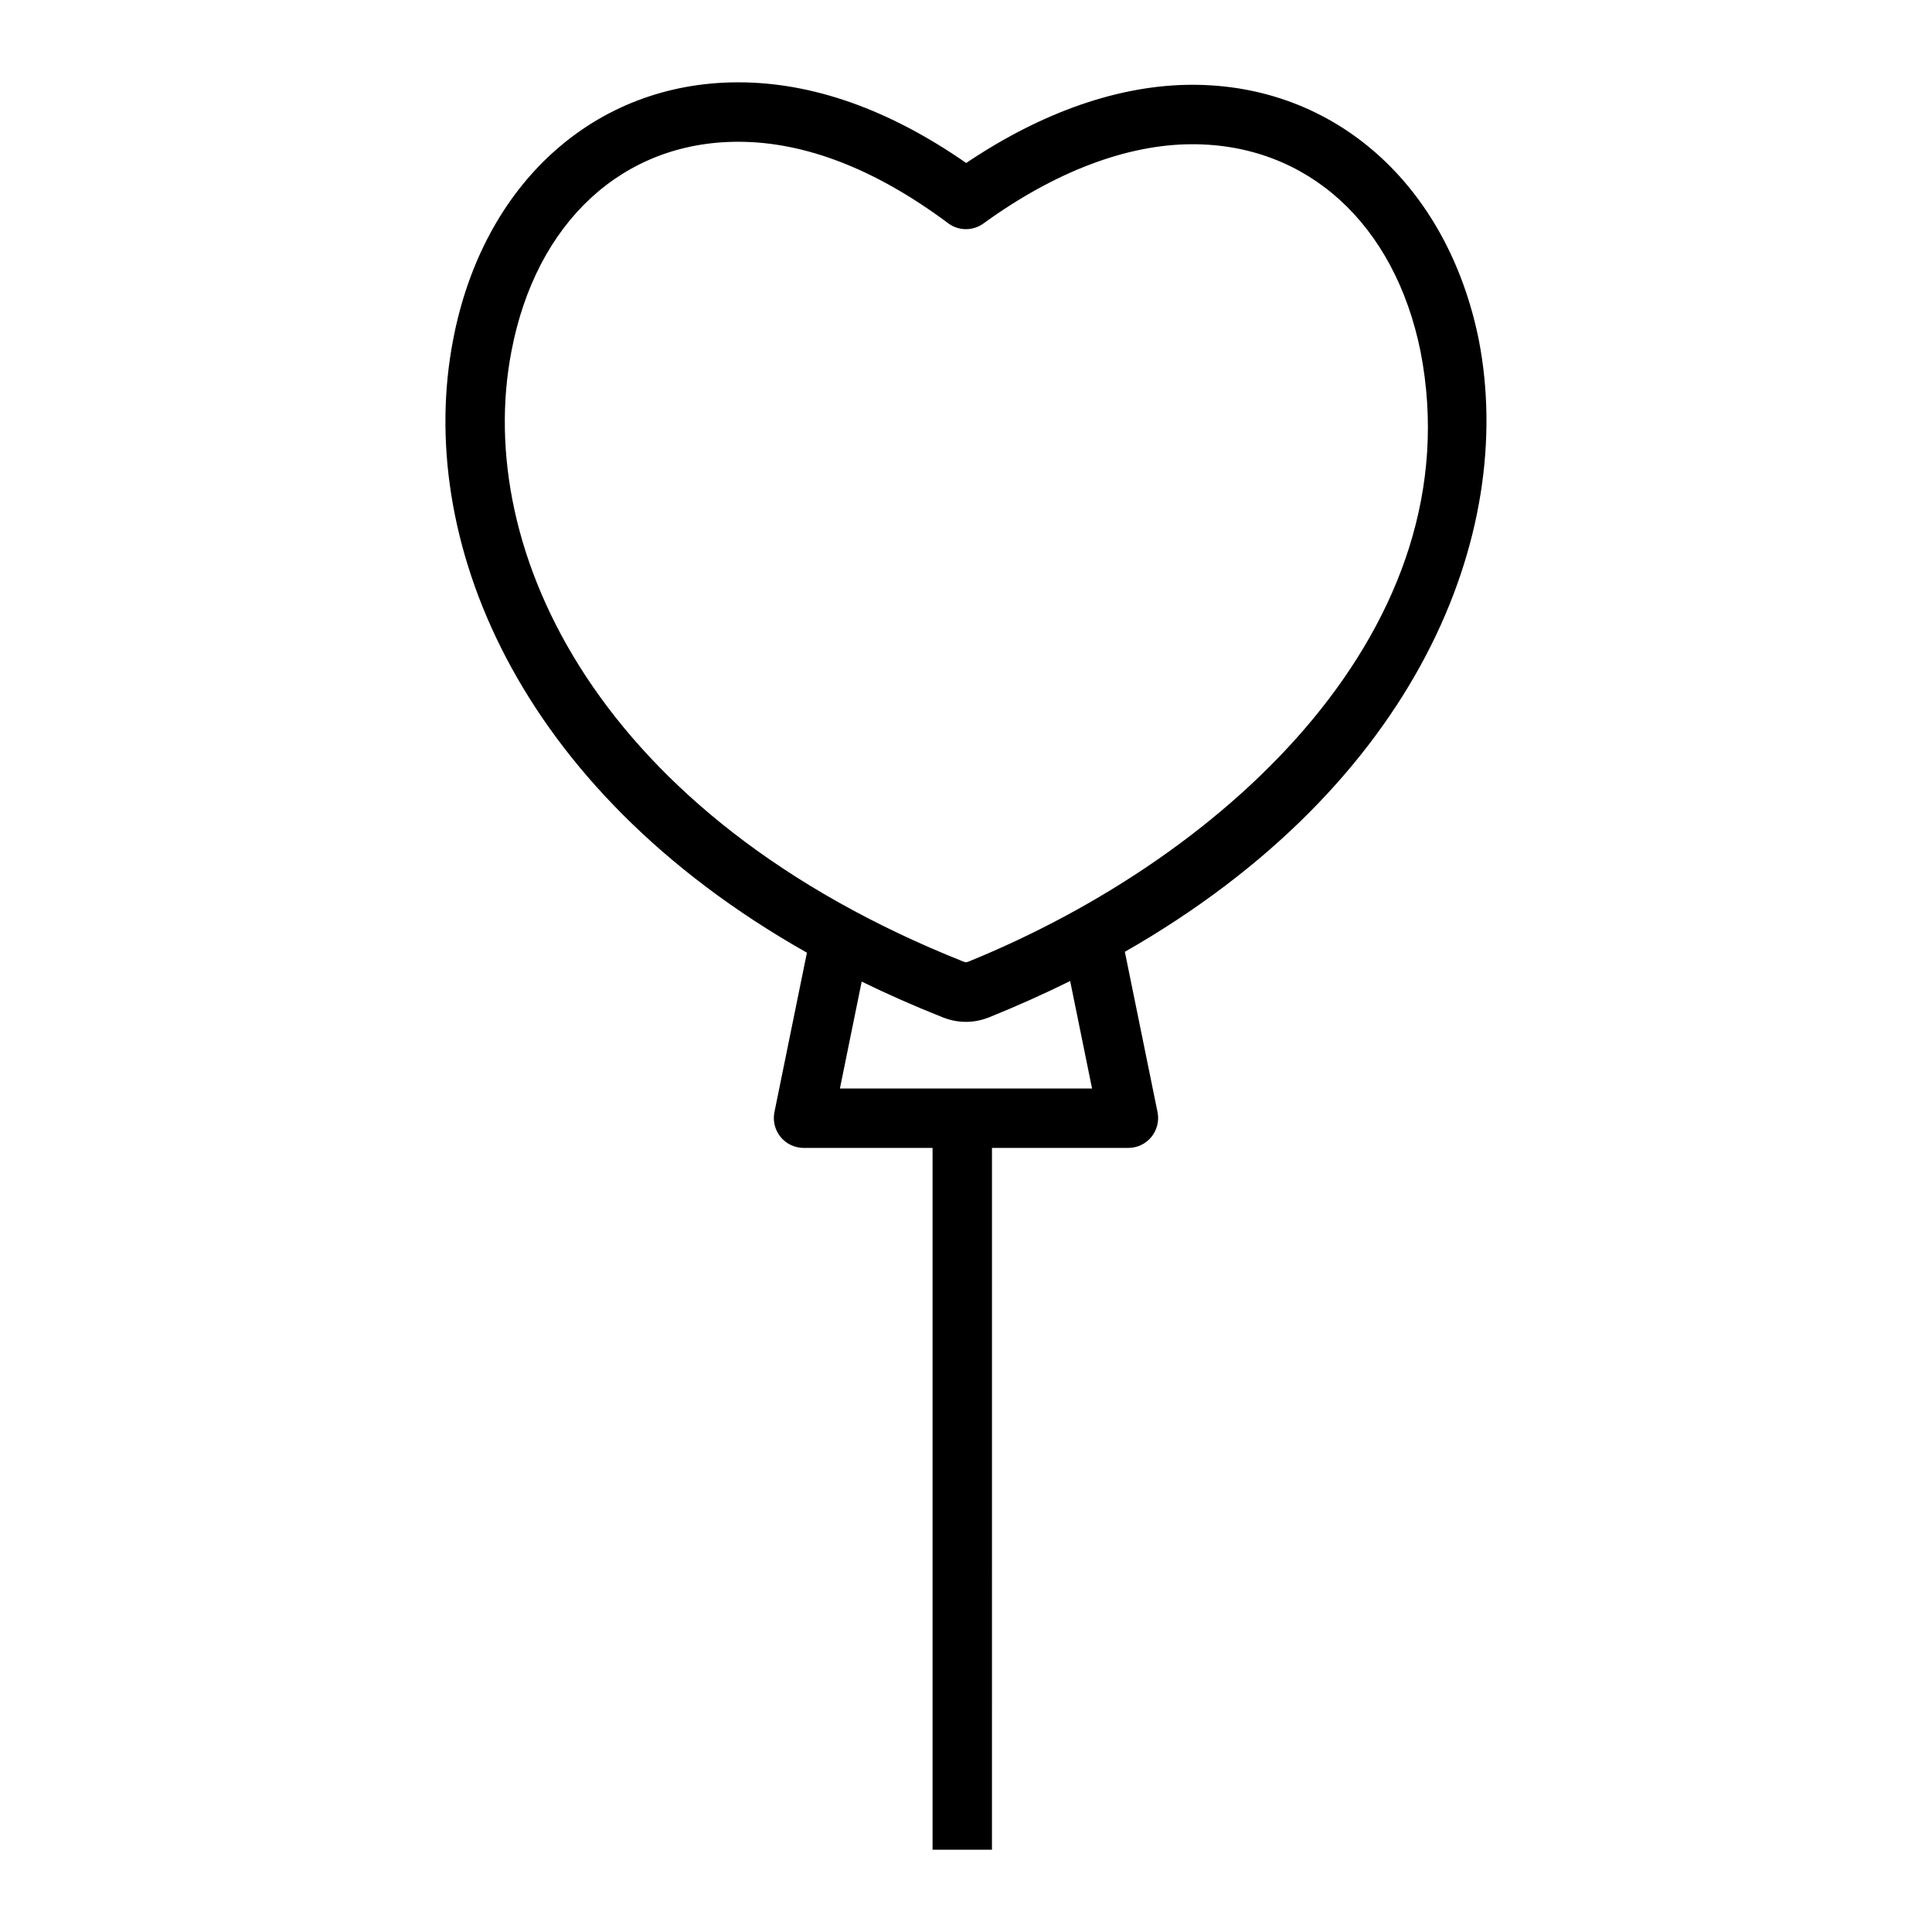 <?xml version="1.0" encoding="UTF-8"?>
<!-- Uploaded to: SVG Repo, www.svgrepo.com, Generator: SVG Repo Mixer Tools -->
<svg fill="#000000" width="800px" height="800px" version="1.1" viewBox="144 144 512 512" xmlns="http://www.w3.org/2000/svg">
 <path d="m357.84 396.48-8.605 42.23c-0.477 2.32 0.117 4.734 1.609 6.574 1.492 1.84 3.734 2.914 6.102 2.926h34.191v185.98h15.742l0.004-185.98h36.16c2.367-0.012 4.606-1.086 6.098-2.922 1.492-1.836 2.086-4.246 1.617-6.566l-8.66-42.484c77.574-44.363 103.77-110.76 93.816-162.07l-0.012-0.059c-8.289-41.09-38.082-67.641-75.895-67.641-19.16 0-39.789 7.148-59.953 20.727-20.426-14.191-40.727-21.379-60.418-21.379-38.039 0-67.707 26.84-75.582 68.367-9.941 51.84 16.254 118.46 93.785 162.29zm75.566 35.984h-66.82l5.769-28.332c6.812 3.332 13.969 6.492 21.473 9.473 0.137 0.055 0.273 0.098 0.414 0.145h-0.004c3.703 1.406 7.797 1.402 11.5-0.008 0.156-0.051 0.312-0.109 0.465-0.172 7.484-3.031 14.617-6.231 21.398-9.594zm-153.88-195.32c6.5-34.277 29.535-55.574 60.117-55.574 17.711 0 36.43 7.266 55.641 21.598v0.004c2.762 2.059 6.543 2.082 9.332 0.059 18.934-13.742 38.09-21.008 55.398-21.008 30.438 0 53.602 21.066 60.453 54.98 14.023 72.344-50.07 133.29-119.9 161.67-0.227 0.07-0.426 0.117-0.574 0.152-0.152-0.035-0.359-0.086-0.598-0.16-96.848-38.52-129.99-108.95-119.87-161.72z"/>
</svg>